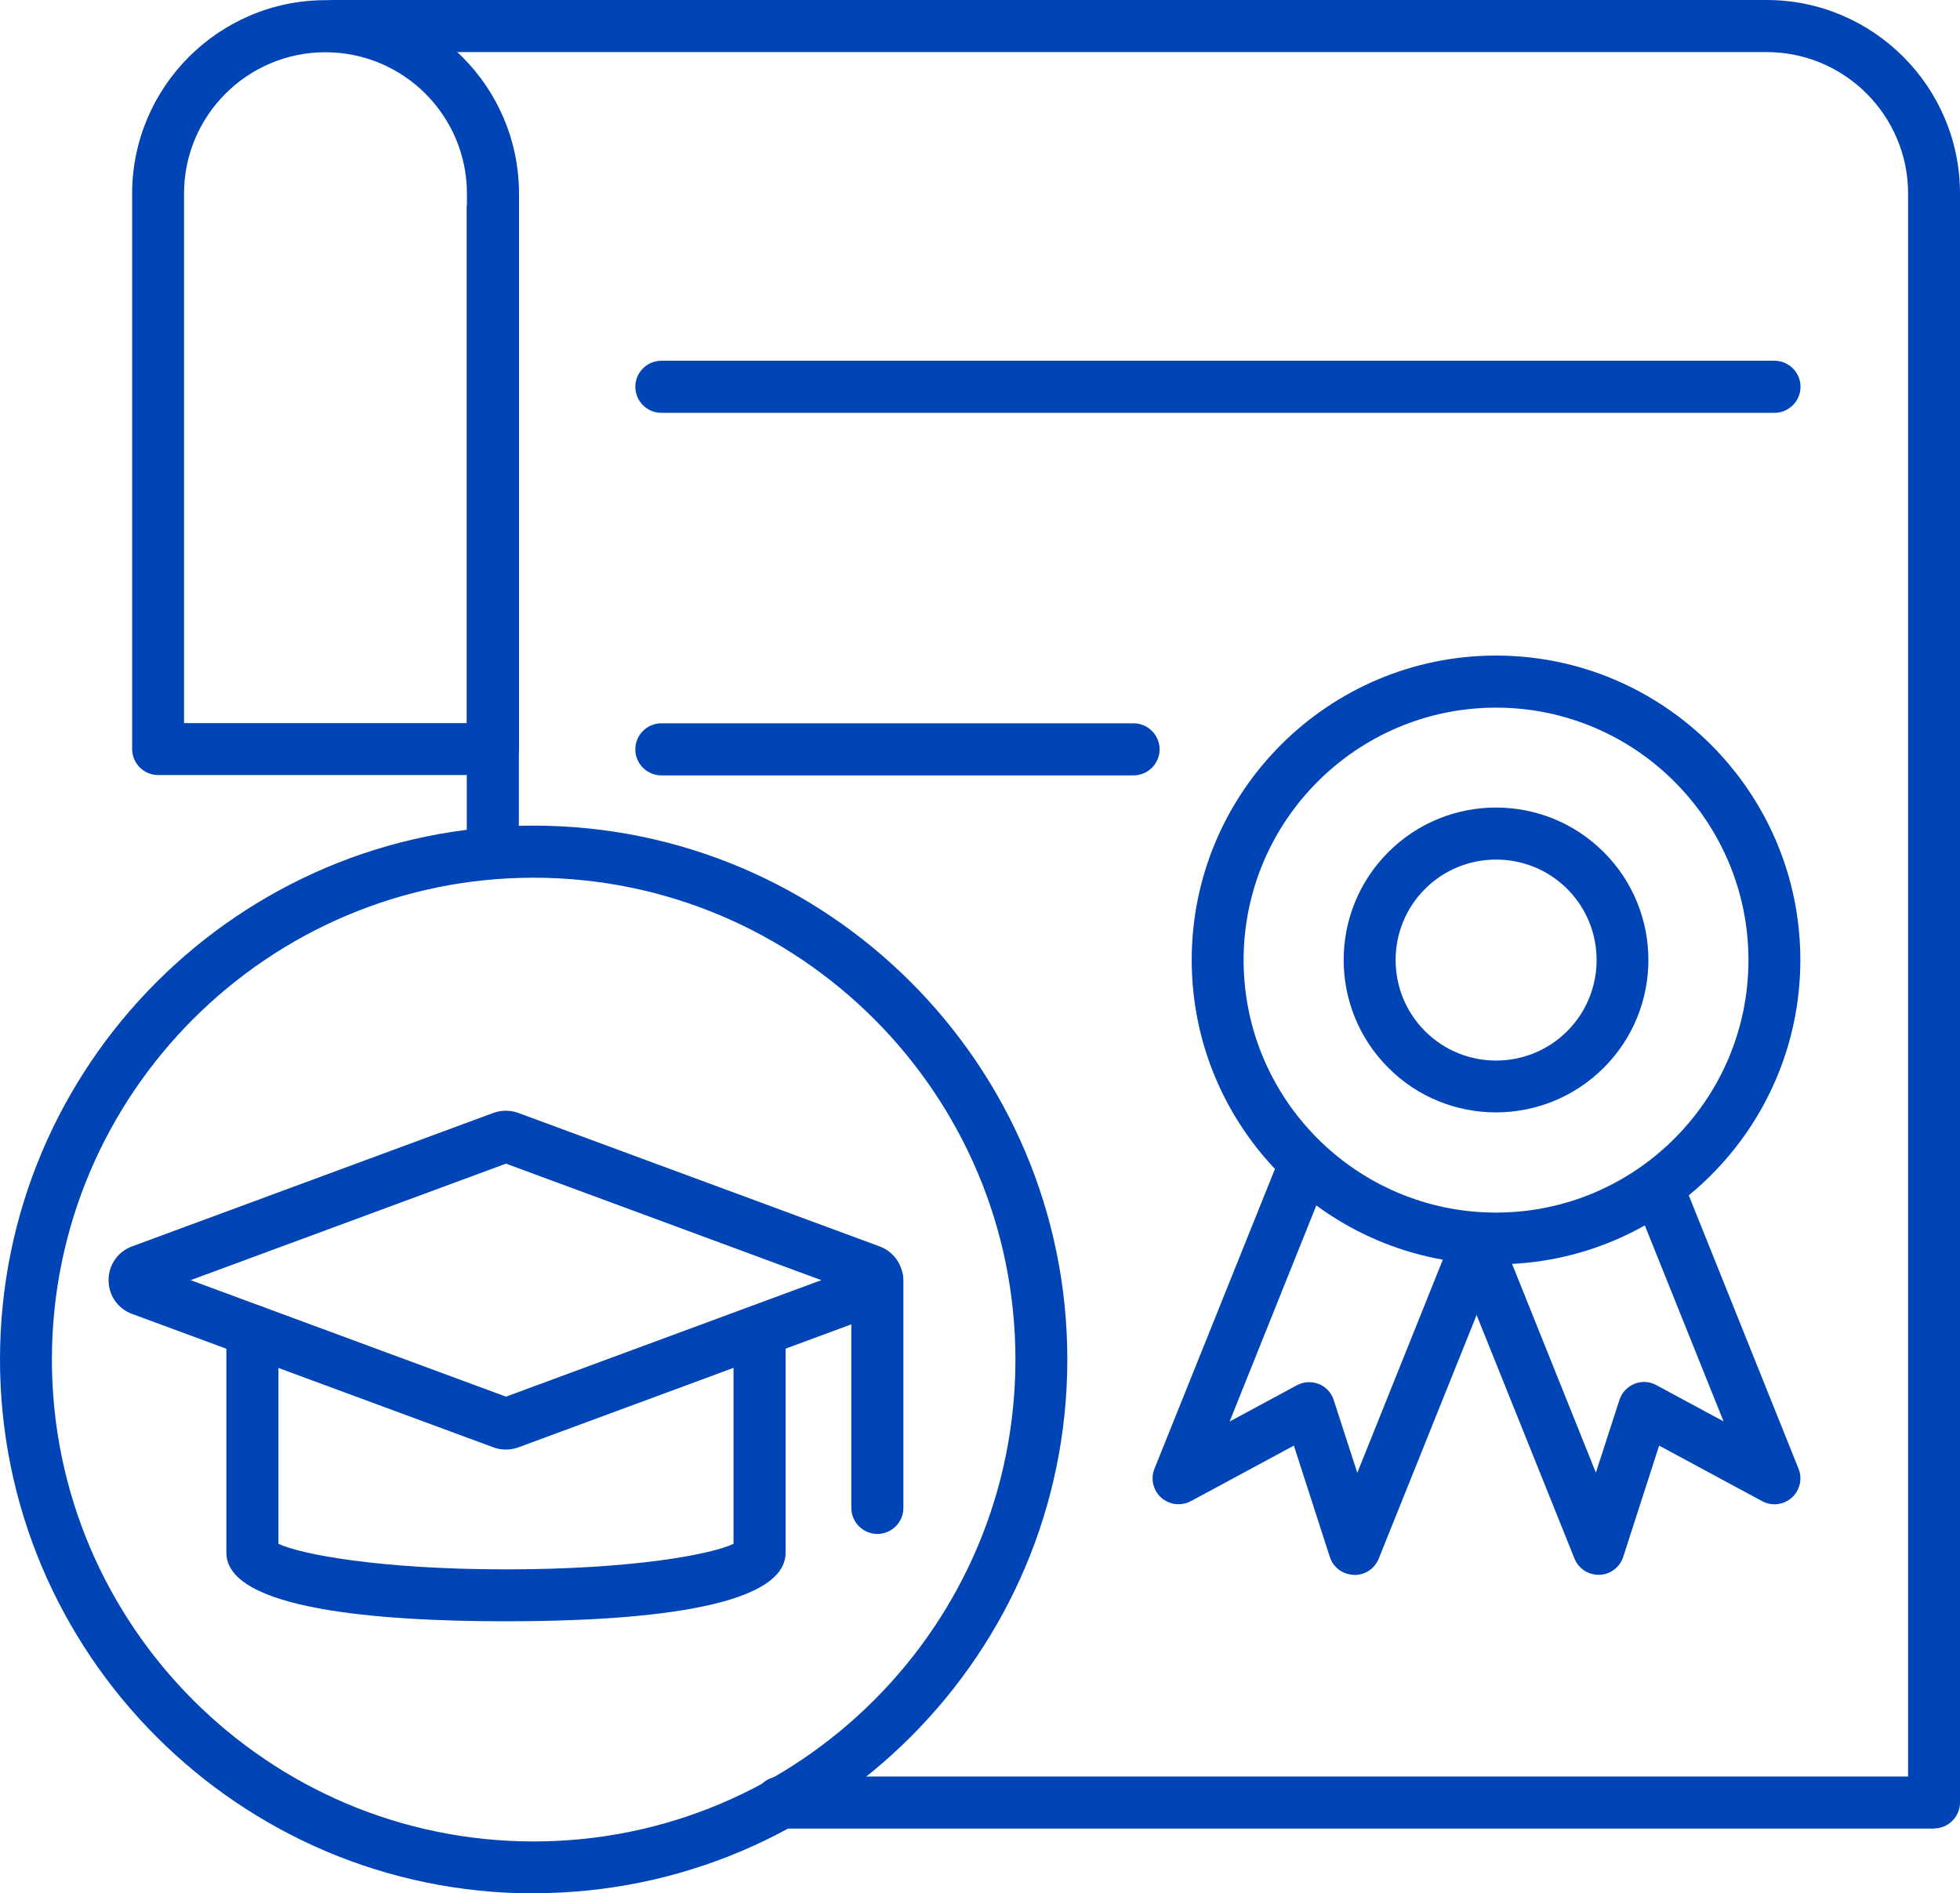 <?xml version="1.0" encoding="UTF-8"?>
<svg id="Capa_1" xmlns="http://www.w3.org/2000/svg" version="1.1" viewBox="0 0 118.96 114.89">
  <!-- Generator: Adobe Illustrator 29.8.1, SVG Export Plug-In . SVG Version: 2.1.1 Build 2)  -->
  <defs>
    <style>
      .st0 {
        fill: #0044b5;
      }
    </style>
  </defs>
  <path class="st0" d="M30.7,98.38c-7.74,0-16.96-.72-16.96-4.16v-13.47c0-.87.71-1.58,1.58-1.58s1.58.71,1.58,1.58v12.93c1.29.61,6.02,1.55,13.81,1.55s12.52-.93,13.81-1.55v-12.91c0-.87.71-1.58,1.58-1.58s1.58.71,1.58,1.58v13.45c0,3.44-9.22,4.16-16.96,4.16h-.02Z"/>
  <path class="st0" d="M30.71,87.96c-.25,0-.51-.04-.75-.13l-21.94-8.1c-.87-.32-1.43-1.12-1.43-2.05s.56-1.73,1.43-2.05l21.93-8.1c.49-.18,1.02-.17,1.5,0l21.93,8.1c.87.32,1.43,1.12,1.43,2.05s-.56,1.73-1.43,2.05l-21.93,8.1c-.25.09-.5.13-.76.13h.02ZM11.57,77.68l19.14,7.07,19.14-7.07-19.14-7.07-19.14,7.07Z"/>
  <path class="st0" d="M53.25,93.08c-.87,0-1.58-.71-1.58-1.58v-13.84c0-.87.71-1.58,1.58-1.58s1.58.71,1.58,1.58v13.84c0,.87-.71,1.58-1.58,1.58Z"/>
  <path class="st0" d="M29.91,52.48c-.87,0-1.58-.71-1.58-1.58V12.69c0-.87.71-1.58,1.58-1.58s1.58.71,1.58,1.58v38.22c0,.87-.71,1.58-1.58,1.58h0Z"/>
  <path class="st0" d="M117.39,110.96H47.34c-.87,0-1.58-.71-1.58-1.58s.71-1.58,1.58-1.58h68.47V11.75c0-4.74-3.85-8.59-8.59-8.59H20.2c-.87,0-1.58-.71-1.58-1.58s.71-1.58,1.58-1.58h87.02c6.47,0,11.74,5.27,11.74,11.74v97.63c0,.87-.71,1.58-1.58,1.58h.01Z"/>
  <path class="st0" d="M29.92,47.03H9.6c-.87,0-1.58-.71-1.58-1.58V11.75C8.02,5.28,13.29.01,19.76.01s11.74,5.26,11.74,11.74v33.7c0,.87-.71,1.58-1.58,1.58ZM11.17,43.88h17.17V11.75c0-4.73-3.85-8.58-8.59-8.58s-8.58,3.85-8.58,8.58v32.13Z"/>
  <path class="st0" d="M107.7,25.05H40.14c-.87,0-1.58-.71-1.58-1.58s.71-1.58,1.58-1.58h67.56c.87,0,1.58.71,1.58,1.58s-.71,1.58-1.58,1.58Z"/>
  <path class="st0" d="M68.8,47.05h-28.66c-.87,0-1.58-.71-1.58-1.58s.71-1.58,1.58-1.58h28.66c.87,0,1.58.71,1.58,1.58s-.71,1.58-1.58,1.58Z"/>
  <path class="st0" d="M82.2,95.56h-.05c-.66-.02-1.24-.46-1.44-1.09l-2.18-6.75-6.25,3.37c-.58.31-1.3.23-1.8-.21-.49-.44-.66-1.15-.41-1.76l7.57-18.83c.32-.81,1.24-1.2,2.05-.88.81.32,1.2,1.24.88,2.05l-5.94,14.8,4.08-2.2c.41-.22.9-.25,1.33-.08s.77.53.91.98l1.43,4.41,5.6-13.95c.32-.81,1.24-1.2,2.05-.88.81.33,1.2,1.24.88,2.05l-7.23,17.99c-.24.6-.82.99-1.46.99h-.02Z"/>
  <path class="st0" d="M97.02,95.56c-.64,0-1.22-.39-1.46-.99l-7.24-18.01c-.32-.81.07-1.72.88-2.05.81-.32,1.72.07,2.05.88l5.61,13.97,1.43-4.41c.14-.45.48-.8.91-.98.43-.17.92-.15,1.33.08l4.08,2.2-5.2-12.94c-.32-.81.07-1.72.88-2.05s1.72.07,2.05.88l6.82,16.98c.25.62.08,1.32-.41,1.76-.5.44-1.21.53-1.8.21l-6.25-3.37-2.18,6.75c-.2.63-.78,1.07-1.44,1.09h-.06Z"/>
  <path class="st0" d="M90.8,76.72c-10.18,0-18.47-8.28-18.47-18.47s8.29-18.47,18.47-18.47,18.47,8.29,18.47,18.47-8.28,18.47-18.47,18.47ZM90.8,42.94c-8.45,0-15.32,6.87-15.32,15.32s6.87,15.32,15.32,15.32,15.32-6.87,15.32-15.32-6.87-15.32-15.32-15.32Z"/>
  <path class="st0" d="M90.8,67.5c-2.37,0-4.74-.9-6.54-2.71-3.61-3.61-3.61-9.47,0-13.08,3.61-3.61,9.47-3.61,13.08,0,3.61,3.61,3.61,9.47,0,13.08-1.8,1.8-4.17,2.71-6.54,2.71ZM90.8,52.16c-1.56,0-3.12.59-4.31,1.78-2.38,2.38-2.38,6.25,0,8.63s6.25,2.38,8.63,0,2.38-6.25,0-8.63c-1.19-1.19-2.75-1.78-4.31-1.78h0Z"/>
  <path class="st0" d="M32.39,114.89C14.53,114.89,0,100.35,0,82.49s14.53-32.39,32.39-32.39,32.39,14.53,32.39,32.39-14.53,32.39-32.39,32.39h0ZM32.39,53.26c-16.12,0-29.24,13.12-29.24,29.24s13.12,29.24,29.24,29.24,29.24-13.12,29.24-29.24-13.12-29.24-29.24-29.24Z"/>
</svg>